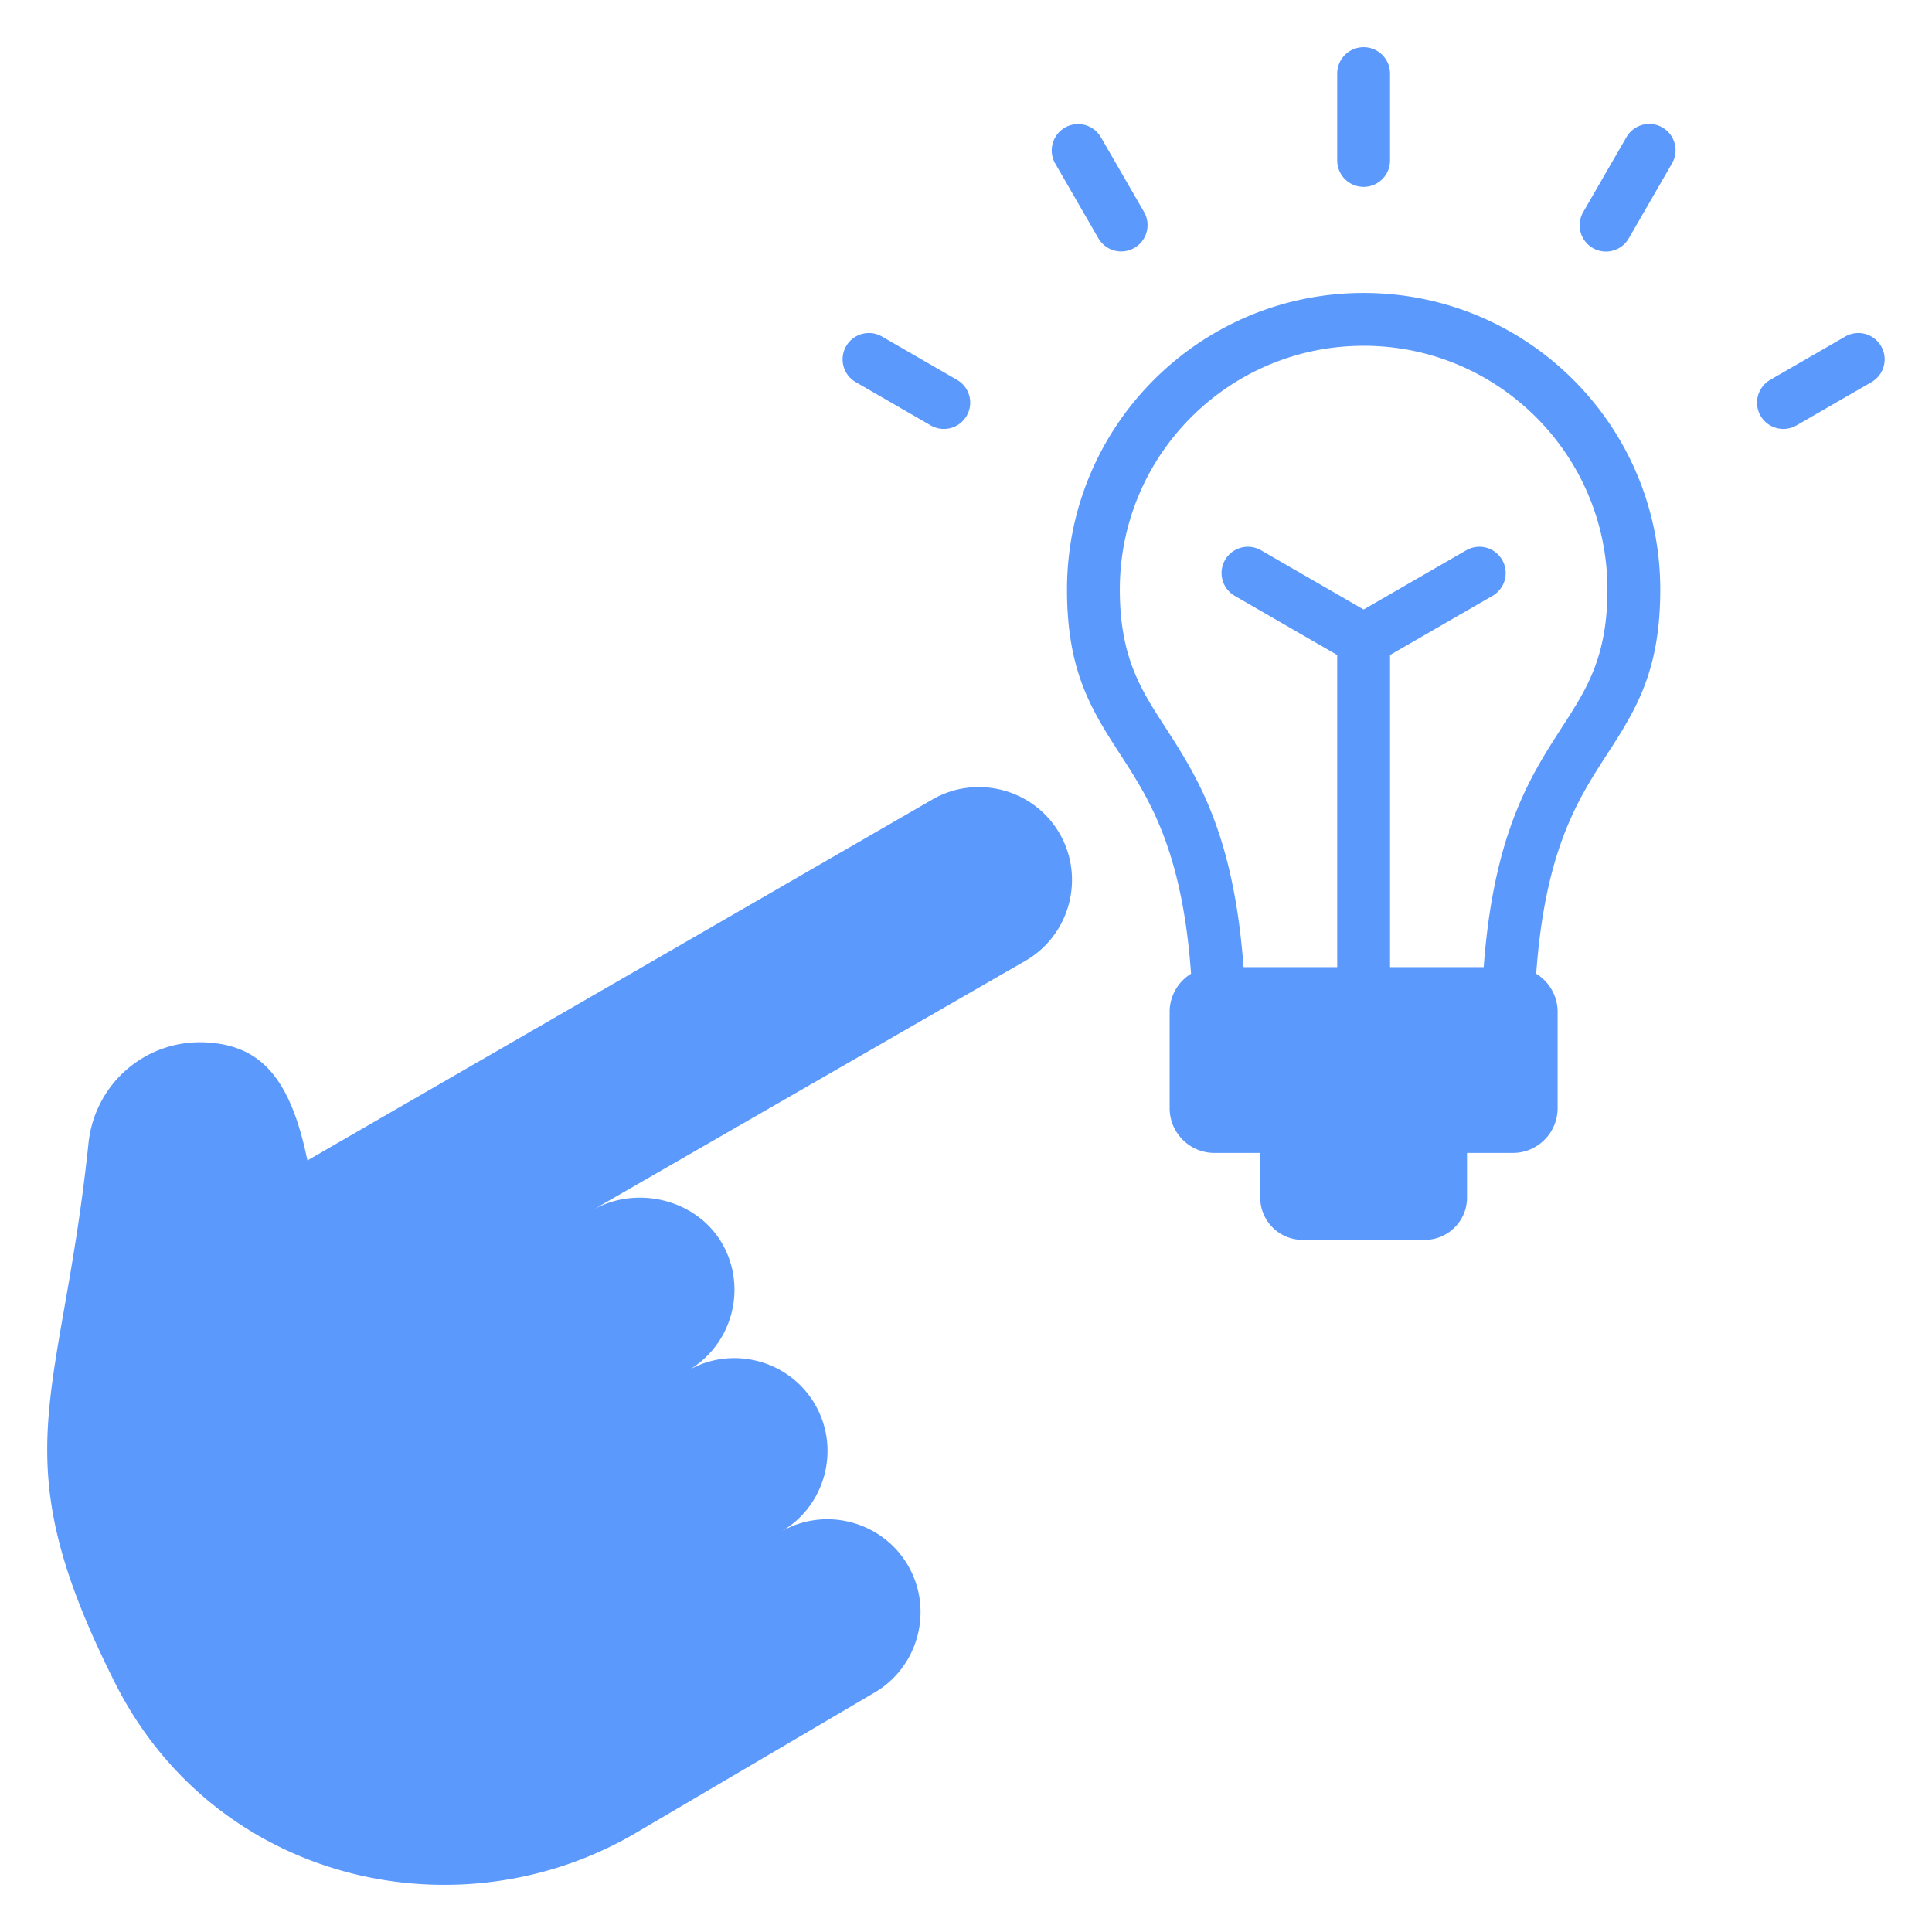 <svg xmlns="http://www.w3.org/2000/svg" version="1.1" xmlns:xlink="http://www.w3.org/1999/xlink" width="50" height="50" x="0" y="0" viewBox="0 0 512 512" style="enable-background:new 0 0 512 512" xml:space="preserve" class=""><g><path fill-rule="evenodd" d="m156.873 320.779 114.892-66.171c11.756-6.775 15.825-21.942 9.05-33.695-6.774-11.75-21.938-15.828-33.692-9.051L81.467 307.526c-4.549-22.135-12.565-30.483-26.745-31.277-15.976-.894-29.613 10.827-31.275 26.746-7.231 69.188-23.723 81.894 7.064 143.046 26.419 52.477 90.004 67.246 137.168 40.189l63.947-37.597c11.756-6.774 15.826-21.94 9.048-33.693-6.773-11.75-21.937-15.829-33.697-9.028 11.75-6.752 15.819-21.919 9.044-33.673-6.774-11.751-21.938-15.829-33.7-9.033 11.749-6.757 15.815-21.924 9.041-33.677-6.772-11.749-22.773-15.591-34.489-8.75zM368.375 42.524a7 7 0 1 1-14 0V19.5a7 7 0 1 1 14 0zm-38.818 213.781h24.818v-82.722l-27.182-15.693a6.97 6.97 0 0 1 6.946-12.086l27.236 15.725 27.236-15.725a6.97 6.97 0 0 1 6.946 12.086l-27.181 15.693v82.722h24.818c2.657-35.586 12.396-50.66 20.88-63.783 6.367-9.849 11.914-18.43 11.914-36.273 0-35.686-28.926-64.612-64.612-64.612s-64.612 28.926-64.612 64.612c0 17.843 5.547 26.424 11.914 36.273 8.483 13.124 18.222 28.197 20.879 63.783zm77.551 1.743c3.397 2.087 5.675 5.838 5.675 10.096v25.551c0 6.511-5.327 11.839-11.839 11.839h-12.169v11.87c0 6.143-5.026 11.168-11.168 11.168h-32.464c-6.143 0-11.169-5.026-11.169-11.168v-11.87h-12.169c-6.511 0-11.839-5.327-11.839-11.839v-25.551c0-4.258 2.278-8.008 5.675-10.095-2.36-32.749-11.076-46.237-18.668-57.979-7.594-11.747-14.211-21.983-14.211-43.82 0-43.414 35.198-78.612 78.612-78.612s78.612 35.197 78.612 78.612c0 21.838-6.617 32.073-14.211 43.82-7.59 11.741-16.306 25.229-18.667 57.978zm68.94-145.28a6.97 6.97 0 0 1-6.946-12.086l19.939-11.511a6.97 6.97 0 0 1 6.946 12.086zM431.62 63.199a6.97 6.97 0 0 1-12.086-6.946l11.512-19.939a6.97 6.97 0 0 1 12.086 6.946zm-177.973 37.484a6.97 6.97 0 0 1-6.946 12.086l-19.939-11.512a6.97 6.97 0 0 1 6.946-12.086zm49.569-44.456a6.984 6.984 0 0 1-12.086 7l-11.512-19.939a6.984 6.984 0 0 1 12.086-7z" clip-rule="evenodd" fill="#5b99fd" opacity="1" data-original="#5b99fd" class=""></path></g></svg>